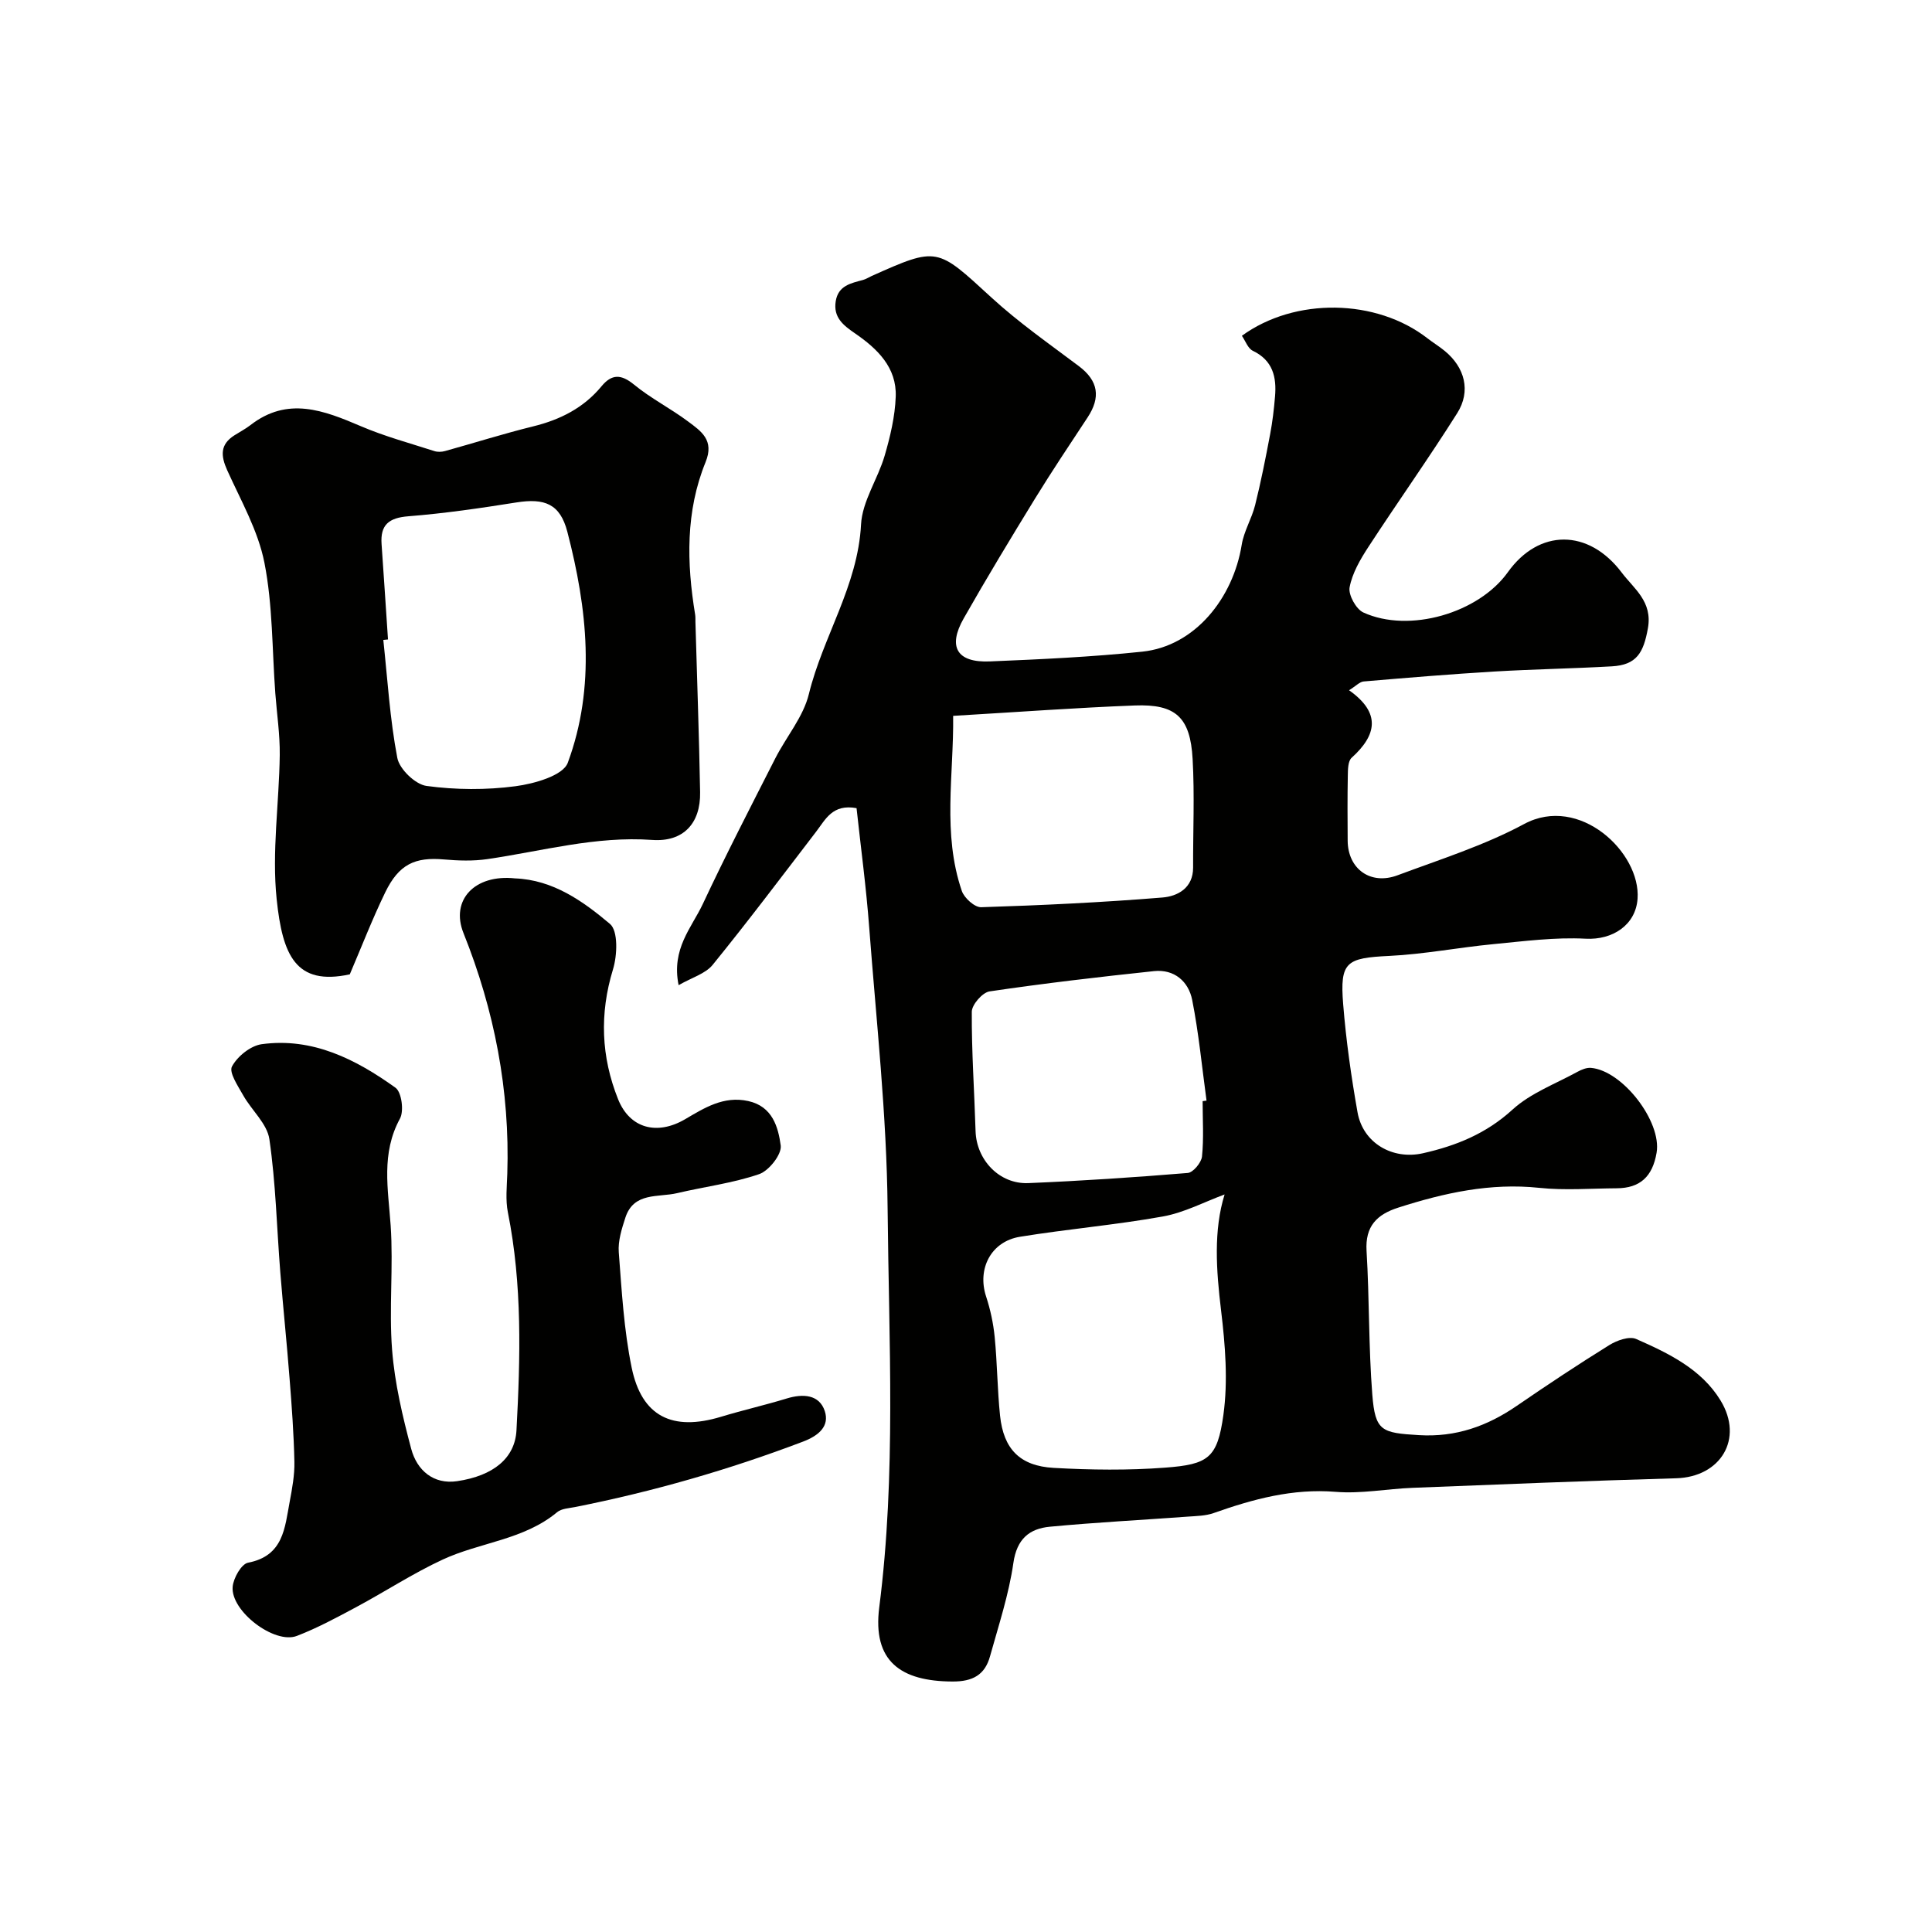 <svg enable-background="new 0 0 400 400" viewBox="0 0 400 400" xmlns="http://www.w3.org/2000/svg"><g fill="#010100"><path d="m177.34 167.32c-5-.92-6.43 2.35-8.39 4.9-7.07 9.22-14.06 18.51-21.39 27.53-1.51 1.86-4.34 2.65-7.06 4.22-1.54-7.55 2.71-11.91 5-16.79 4.76-10.16 9.92-20.15 15.01-30.16 2.28-4.48 5.81-8.6 6.96-13.33 2.91-11.91 10.14-22.39 10.8-35.11.25-4.81 3.48-9.41 4.89-14.24 1.16-3.97 2.14-8.11 2.29-12.21.23-6.04-3.79-9.92-8.4-13.09-2.43-1.67-4.57-3.3-4.02-6.69.53-3.24 3.15-3.71 5.65-4.39.62-.17 1.18-.54 1.77-.81 13.69-6.12 13.51-5.93 24.76 4.4 5.65 5.19 12 9.62 18.15 14.25 4.07 3.06 4.55 6.48 1.81 10.63-3.68 5.58-7.39 11.13-10.89 16.82-5.03 8.2-10.01 16.43-14.76 24.79-3.36 5.91-1.38 9.19 5.42 8.9 10.53-.44 21.08-.92 31.56-2.02 10.94-1.15 18.8-11.12 20.58-22.11.45-2.82 2.08-5.43 2.78-8.23 1.21-4.85 2.18-9.77 3.11-14.69.49-2.57.79-5.18 1.01-7.79.35-4.03-.45-7.49-4.61-9.48-1.01-.49-1.52-2.04-2.25-3.1 10.99-8 27.84-7.71 38.43.53 1.16.9 2.43 1.67 3.56 2.6 4.16 3.41 5.48 8.31 2.59 12.89-5.92 9.38-12.35 18.43-18.41 27.73-1.67 2.56-3.32 5.4-3.87 8.33-.29 1.56 1.34 4.52 2.85 5.21 9.5 4.34 23.87.13 29.92-8.35 6.4-8.97 16.67-9.06 23.58.1 2.52 3.34 6.41 5.97 5.41 11.53-.91 5.05-2.32 7.58-7.47 7.87-8.09.46-16.2.59-24.29 1.07-9.04.54-18.07 1.29-27.09 2.06-.82.07-1.58.92-3.02 1.82 6.67 4.71 5.71 9.3.53 13.98-.76.69-.77 2.42-.79 3.68-.09 4.5-.06 9-.03 13.5.05 5.83 4.72 9.24 10.32 7.15 8.84-3.3 17.97-6.18 26.22-10.62 11.44-6.15 24.17 5.9 23.48 15.48-.39 5.46-5.19 8.56-10.73 8.27-6.36-.34-12.8.52-19.18 1.13-7.17.69-14.29 2.08-21.47 2.43-8.94.43-10.28 1.21-9.57 10.02.6 7.48 1.66 14.95 2.97 22.35 1.13 6.4 7.26 9.9 13.54 8.49 6.91-1.56 13.1-4.06 18.55-9.04 3.75-3.43 8.91-5.33 13.48-7.84.82-.45 1.85-.87 2.75-.8 6.55.55 14.7 11.14 13.6 17.57-.84 4.97-3.45 7.33-8.24 7.36-5.36.03-10.76.47-16.06-.09-10.13-1.07-19.68 1.05-29.17 4.09-4.42 1.41-6.89 3.84-6.58 8.96.6 9.91.41 19.87 1.19 29.76.6 7.59 1.92 7.92 9.67 8.39 7.65.46 14.14-1.87 20.28-6.09 6.29-4.32 12.65-8.54 19.13-12.56 1.56-.97 4.12-1.88 5.54-1.26 6.71 2.95 13.53 6.24 17.48 12.73 4.86 7.97 0 15.85-9.19 16.11-18.21.52-36.41 1.26-54.61 1.98-5.29.21-10.63 1.26-15.86.83-8.92-.73-17.11 1.5-25.31 4.4-1.65.58-3.53.6-5.31.73-9.52.7-19.06 1.19-28.57 2.09-4.25.4-6.85 2.53-7.56 7.5-.94 6.54-3.06 12.93-4.84 19.34-1.06 3.83-3.57 5.23-7.76 5.21-10.71-.04-16.6-4.17-15.17-15.37 3.51-27.46 1.98-55.04 1.73-82.55-.18-19.41-2.34-38.8-3.81-58.19-.62-8.31-1.74-16.57-2.62-24.71zm76.2 79.98c-4.14 1.52-8.33 3.76-12.79 4.56-9.8 1.76-19.75 2.6-29.58 4.2-6.02.98-8.88 6.67-7.01 12.36.89 2.71 1.5 5.57 1.78 8.41.53 5.41.55 10.87 1.11 16.27.72 6.89 4.09 10.42 11.11 10.81 7.67.43 15.41.53 23.07-.05 8.95-.67 10.82-1.98 12.06-10.91.98-7.07.38-14.49-.48-21.64-1.01-8.38-1.58-16.59.73-24.01zm-56.2-99.09c.14 12.24-2.27 24.34 1.79 36.24.5 1.47 2.67 3.43 4.02 3.38 12.52-.4 25.04-.99 37.52-2.01 3.09-.25 6.36-1.92 6.35-6.2-.03-7.49.32-15-.1-22.47-.48-8.65-3.49-11.41-11.96-11.09-12.04.46-24.05 1.35-37.62 2.15zm51.65 79.77c.27-.04.54-.08.81-.11-.95-6.96-1.61-13.97-2.97-20.84-.76-3.83-3.7-6.41-7.91-5.97-11.37 1.2-22.74 2.53-34.05 4.2-1.46.22-3.66 2.74-3.67 4.21-.05 8.23.53 16.47.78 24.71.18 5.97 4.93 11.02 10.92 10.77 11.01-.46 22.02-1.19 33.01-2.1 1.11-.09 2.81-2.13 2.95-3.4.39-3.79.13-7.64.13-11.47z"/><path d="m106.63 181.86c7.88.3 14.07 4.72 19.66 9.43 1.71 1.44 1.52 6.5.62 9.42-2.81 9.19-2.45 18.09 1.05 26.85 2.43 6.1 8.09 7.55 13.87 4.17 4-2.34 7.97-4.89 13.08-3.77 5.03 1.1 6.21 5.4 6.73 9.2.25 1.82-2.43 5.23-4.46 5.93-5.47 1.88-11.33 2.6-17 3.94-3.91.92-8.96-.27-10.7 5.06-.75 2.31-1.55 4.82-1.37 7.17.61 7.99 1.06 16.07 2.67 23.89 2.08 10.14 8.44 13.22 18.49 10.18 4.51-1.37 9.11-2.41 13.62-3.79 3.37-1.03 6.73-.83 7.87 2.6 1.01 3.07-1.15 5.06-4.5 6.33-15.37 5.84-31.1 10.35-47.21 13.55-1.27.25-2.8.31-3.7 1.06-6.91 5.75-15.95 6.22-23.69 9.81-6.17 2.86-11.91 6.63-17.92 9.85-4.01 2.15-8.05 4.33-12.28 5.96-4.64 1.78-13.73-5.14-13.29-10.18.16-1.81 1.81-4.72 3.19-4.98 7.35-1.41 7.6-7.24 8.62-12.64.51-2.72 1.03-5.52.97-8.27-.12-5.72-.54-11.44-.99-17.14-.57-7.37-1.34-14.73-1.93-22.1-.73-9.19-.93-18.44-2.26-27.54-.47-3.21-3.67-5.97-5.41-9.06-1.08-1.93-3-4.75-2.33-5.99 1.12-2.09 3.84-4.29 6.15-4.61 10.53-1.44 19.49 3.12 27.7 9.01 1.27.91 1.79 4.82.93 6.39-3.94 7.22-2.45 14.56-1.93 22.11.59 8.56-.37 17.24.3 25.79.54 6.9 2.17 13.78 3.96 20.49 1.18 4.41 4.58 7.41 9.51 6.68 7.55-1.12 11.97-4.8 12.28-10.52.81-15.08 1.22-30.17-1.78-45.14-.51-2.57-.21-5.32-.12-7.98.56-17.26-2.68-33.89-9.06-49.81-2.76-6.85 2.3-12.25 10.66-11.35z"/><path d="m72.42 201.73c-11.22 2.42-13.93-3.98-15.14-15.56-1.02-9.82.51-19.89.64-29.85.05-4.26-.6-8.52-.92-12.78-.67-9.02-.52-18.2-2.25-27.01-1.3-6.64-4.87-12.88-7.71-19.17-1.35-3-1.5-5.33 1.49-7.23 1.1-.7 2.27-1.31 3.3-2.1 7.73-6.02 15.23-3.06 22.93.23 4.89 2.09 10.08 3.49 15.16 5.13.67.22 1.51.19 2.2 0 6.1-1.69 12.15-3.61 18.29-5.12 5.6-1.38 10.43-3.82 14.14-8.31 2.11-2.55 4.05-2.52 6.72-.33 3.48 2.86 7.58 4.93 11.2 7.64 2.67 2 5.48 3.83 3.61 8.41-4.15 10.19-3.92 20.86-2.16 31.55.08.49.05 1 .06 1.5.33 11.76.76 23.53.97 35.29.12 6.47-3.49 10.34-9.92 9.88-11.69-.84-22.8 2.32-34.13 3.97-2.94.43-6.01.33-8.98.07-6.01-.53-9.33.99-12.16 6.81-2.68 5.53-4.91 11.29-7.34 16.98zm7.91-69.34c-.32.03-.65.07-.97.1.88 8.16 1.36 16.39 2.9 24.43.44 2.32 3.73 5.49 6.05 5.8 6.05.82 12.36.86 18.41.06 3.88-.51 9.84-2.19 10.83-4.85 5.83-15.75 4.04-31.95-.09-47.84-1.51-5.8-4.73-6.99-10.57-6.06-7.42 1.18-14.88 2.27-22.36 2.86-4.02.32-5.81 1.76-5.53 5.75.46 6.58.89 13.17 1.33 19.75z"/></g></svg>